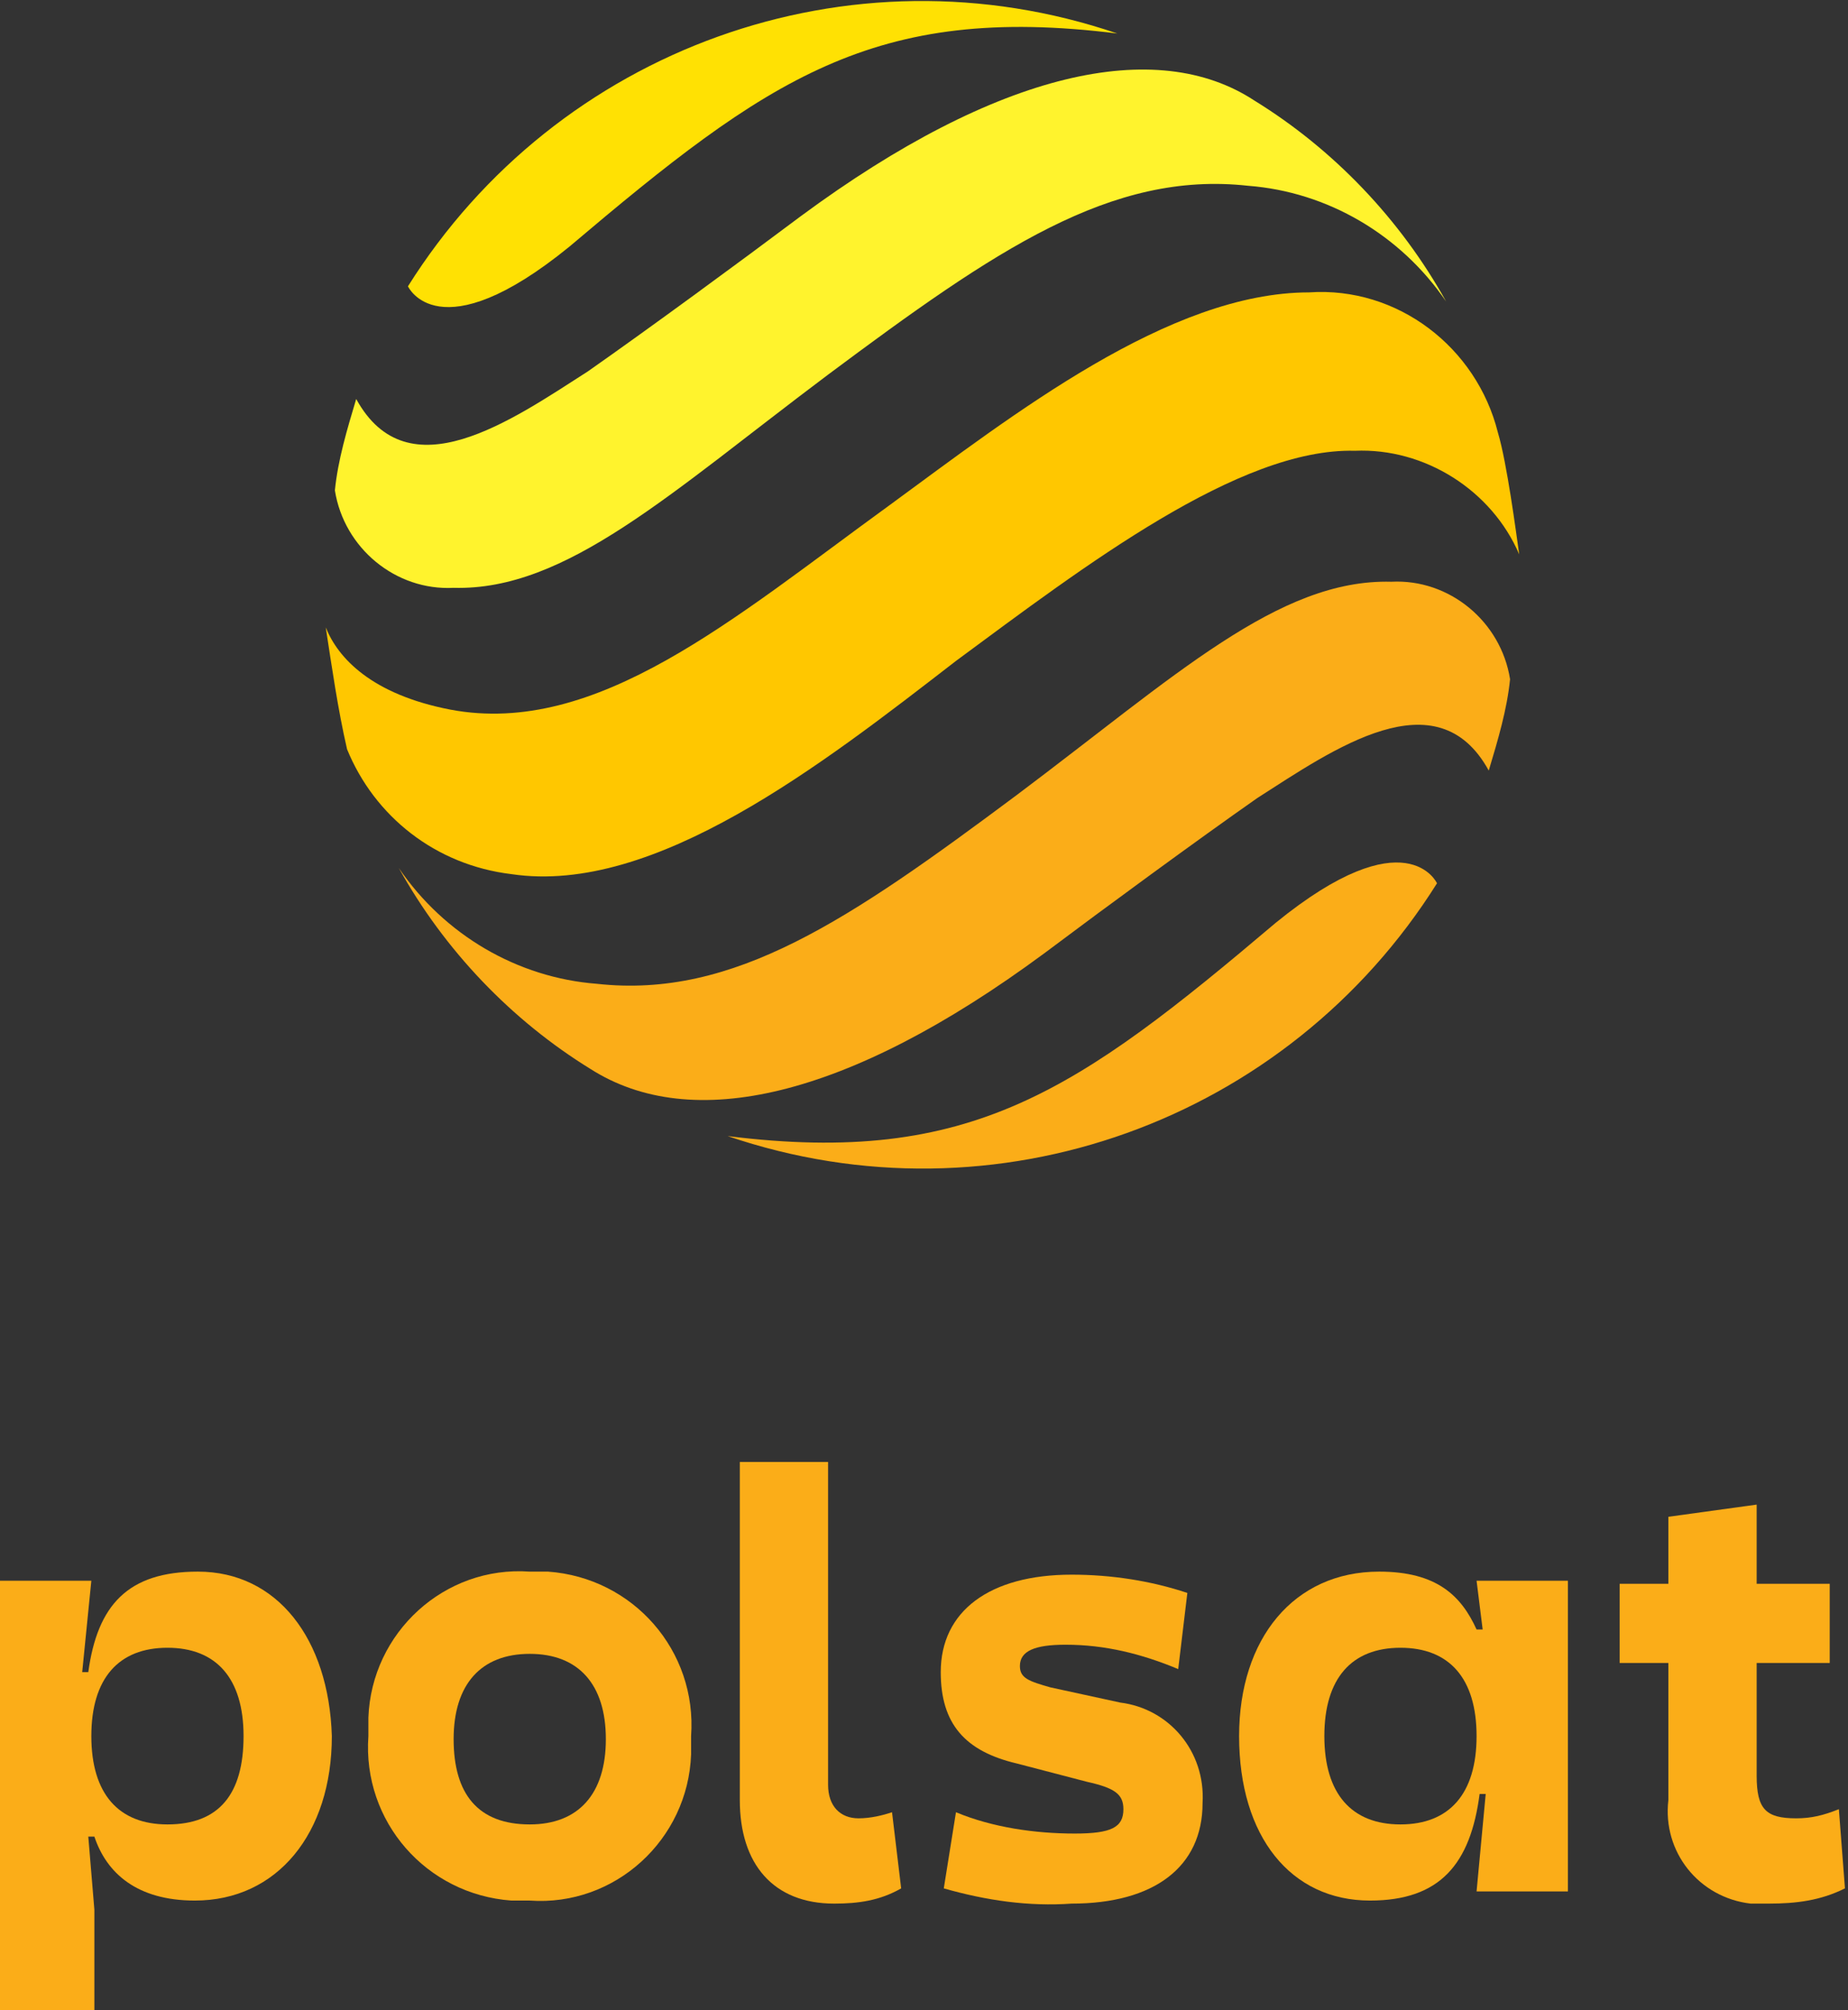 <?xml version="1.0" encoding="utf-8"?>
<!-- Generator: Adobe Illustrator 25.4.1, SVG Export Plug-In . SVG Version: 6.00 Build 0)  -->
<svg version="1.1" id="Warstwa_1" xmlns="http://www.w3.org/2000/svg" xmlns:xlink="http://www.w3.org/1999/xlink" x="0px" y="0px"
	 viewBox="0 0 60.7 66" style="enable-background:new 0 0 60.7 66;" xml:space="preserve">
<rect x="0" y="0" width="60.7" height="66" fill="#333333" stroke="none"/>
<style type="text/css">
	.st0{fill:#FBAD18;}
	.st1{fill:#FFC700;}
	.st2{fill:#FFE103;}
	.st3{fill:#FFF32D;}
</style>
<path class="st0" d="M6.5,51.6c-2.3,0-3.3,1.1-3.6,3.3l-0.2,0l0.3-3H0V66h3.1v-3.3l-0.2-2.4l0.2,0c0.4,1.2,1.4,2.1,3.3,2.1
	c2.7,0,4.5-2.2,4.5-5.4C10.8,53.8,9.1,51.6,6.5,51.6z M5.5,59.9c-1.6,0-2.5-1-2.5-2.9s0.9-2.9,2.5-2.9c1.6,0,2.5,1,2.5,2.9
	S7.2,59.9,5.5,59.9z"/>
<path class="st0" d="M17.4,51.6c-2.8-0.2-5.2,2-5.3,4.8c0,0.2,0,0.4,0,0.6c-0.2,2.8,1.9,5.2,4.7,5.4c0.2,0,0.4,0,0.6,0
	c2.8,0.2,5.2-2,5.3-4.8c0-0.2,0-0.4,0-0.6c0.2-2.8-1.9-5.2-4.7-5.4C17.8,51.6,17.6,51.6,17.4,51.6z M17.4,59.9c-1.7,0-2.5-1-2.5-2.8
	c0-1.8,0.9-2.8,2.5-2.8s2.5,1,2.5,2.8C19.9,58.9,19,59.9,17.4,59.9z"/>
<path class="st0" d="M28.2,59.7c-0.6,0-1-0.4-1-1.1V48h-2.9v11.1c0,2.1,1.1,3.4,3.1,3.4c0.8,0,1.5-0.1,2.2-0.5l-0.3-2.5
	C29,59.6,28.6,59.7,28.2,59.7z"/>
<path class="st0" d="M36.8,55.9l-2.3-0.5c-0.7-0.2-1-0.3-1-0.7c0-0.5,0.5-0.7,1.5-0.7c1.3,0,2.5,0.3,3.7,0.8l0.3-2.5
	c-1.2-0.4-2.5-0.6-3.8-0.6c-2.7,0-4.3,1.2-4.3,3.2c0,1.7,0.8,2.6,2.5,3l2.3,0.6c0.9,0.2,1.2,0.4,1.2,0.9c0,0.6-0.4,0.8-1.6,0.8
	c-1.3,0-2.7-0.2-3.9-0.7L31,62c1.4,0.4,2.8,0.6,4.2,0.5c2.7,0,4.3-1.2,4.3-3.3C39.6,57.5,38.4,56.1,36.8,55.9z"/>
<path class="st0" d="M48.7,53.5l-0.2,0c-0.5-1.1-1.3-1.9-3.2-1.9c-2.8,0-4.6,2.2-4.6,5.4c0,3.3,1.7,5.4,4.3,5.4
	c2.3,0,3.3-1.2,3.6-3.5l0.2,0l-0.3,3.2h3V51.9h-3L48.7,53.5z M46,59.9c-1.6,0-2.5-1-2.5-2.9s0.9-2.9,2.5-2.9c1.6,0,2.5,1,2.5,2.9
	S47.6,59.9,46,59.9z"/>
<path class="st0" d="M60.4,59.4c-0.5,0.2-0.9,0.3-1.4,0.3c-1,0-1.3-0.3-1.3-1.4v-3.7h2.4v-2.6h-2.4v-2.6l-2.9,0.4v2.2h-1.6v2.6h1.6
	v4.5c-0.2,1.7,1,3.2,2.7,3.4c0.2,0,0.4,0,0.6,0c0.9,0,1.7-0.1,2.5-0.5L60.4,59.4z"/>
<path class="st1" d="M16.8,28.7c4.7,0.7,10.2-3.6,14.6-7c4.2-3.1,9.3-7,13.1-6.9c2.3-0.1,4.5,1.3,5.4,3.4c-0.1-0.7-0.4-3-0.7-4
	c-0.7-2.8-3.3-4.8-6.2-4.6c-4.6,0-9.7,4-13.8,7c-5.1,3.7-9.6,7.6-14.4,6.7c-2.6-0.5-3.7-1.7-4.1-2.7c0.2,1.3,0.4,2.7,0.7,4
	C12.3,26.8,14.3,28.4,16.8,28.7z"/>
<path class="st2" d="M36.7,1.1c-8.8-3-18.4,0.5-23.3,8.3c0,0,1,2.2,5.3-1.3C25.2,2.6,28.7,0.1,36.7,1.1z"/>
<path class="st3" d="M26.3,7.1c-2,1.5-5,3.7-7,5.1c-2.5,1.6-5.9,4-7.6,0.9c-0.3,1-0.6,2-0.7,3c0.3,1.9,2,3.3,3.9,3.2
	c3.7,0.1,7.1-3.1,12.3-7c5.5-4.1,9.3-6.7,13.8-6.2c2.6,0.2,5,1.6,6.5,3.8c-1.5-2.7-3.7-5-6.3-6.6C38,1.2,32.8,2.3,26.3,7.1z"/>
<path class="st0" d="M23.9,37.3c8.8,3,18.4-0.5,23.3-8.3c0,0-1-2.2-5.3,1.3C35.4,35.8,31.9,38.3,23.9,37.3z"/>
<path class="st0" d="M34.3,31.3c2-1.5,5-3.7,7-5.1c2.5-1.6,5.9-4,7.6-0.9c0.3-1,0.6-2,0.7-3c-0.3-1.9-2-3.3-3.9-3.2
	c-3.7-0.1-7.1,3.1-12.3,7c-5.5,4.1-9.3,6.7-13.8,6.2c-2.6-0.2-5-1.6-6.5-3.8c1.5,2.7,3.7,5,6.3,6.6C22.7,37.2,27.8,36.1,34.3,31.3z"
	/>
</svg>
